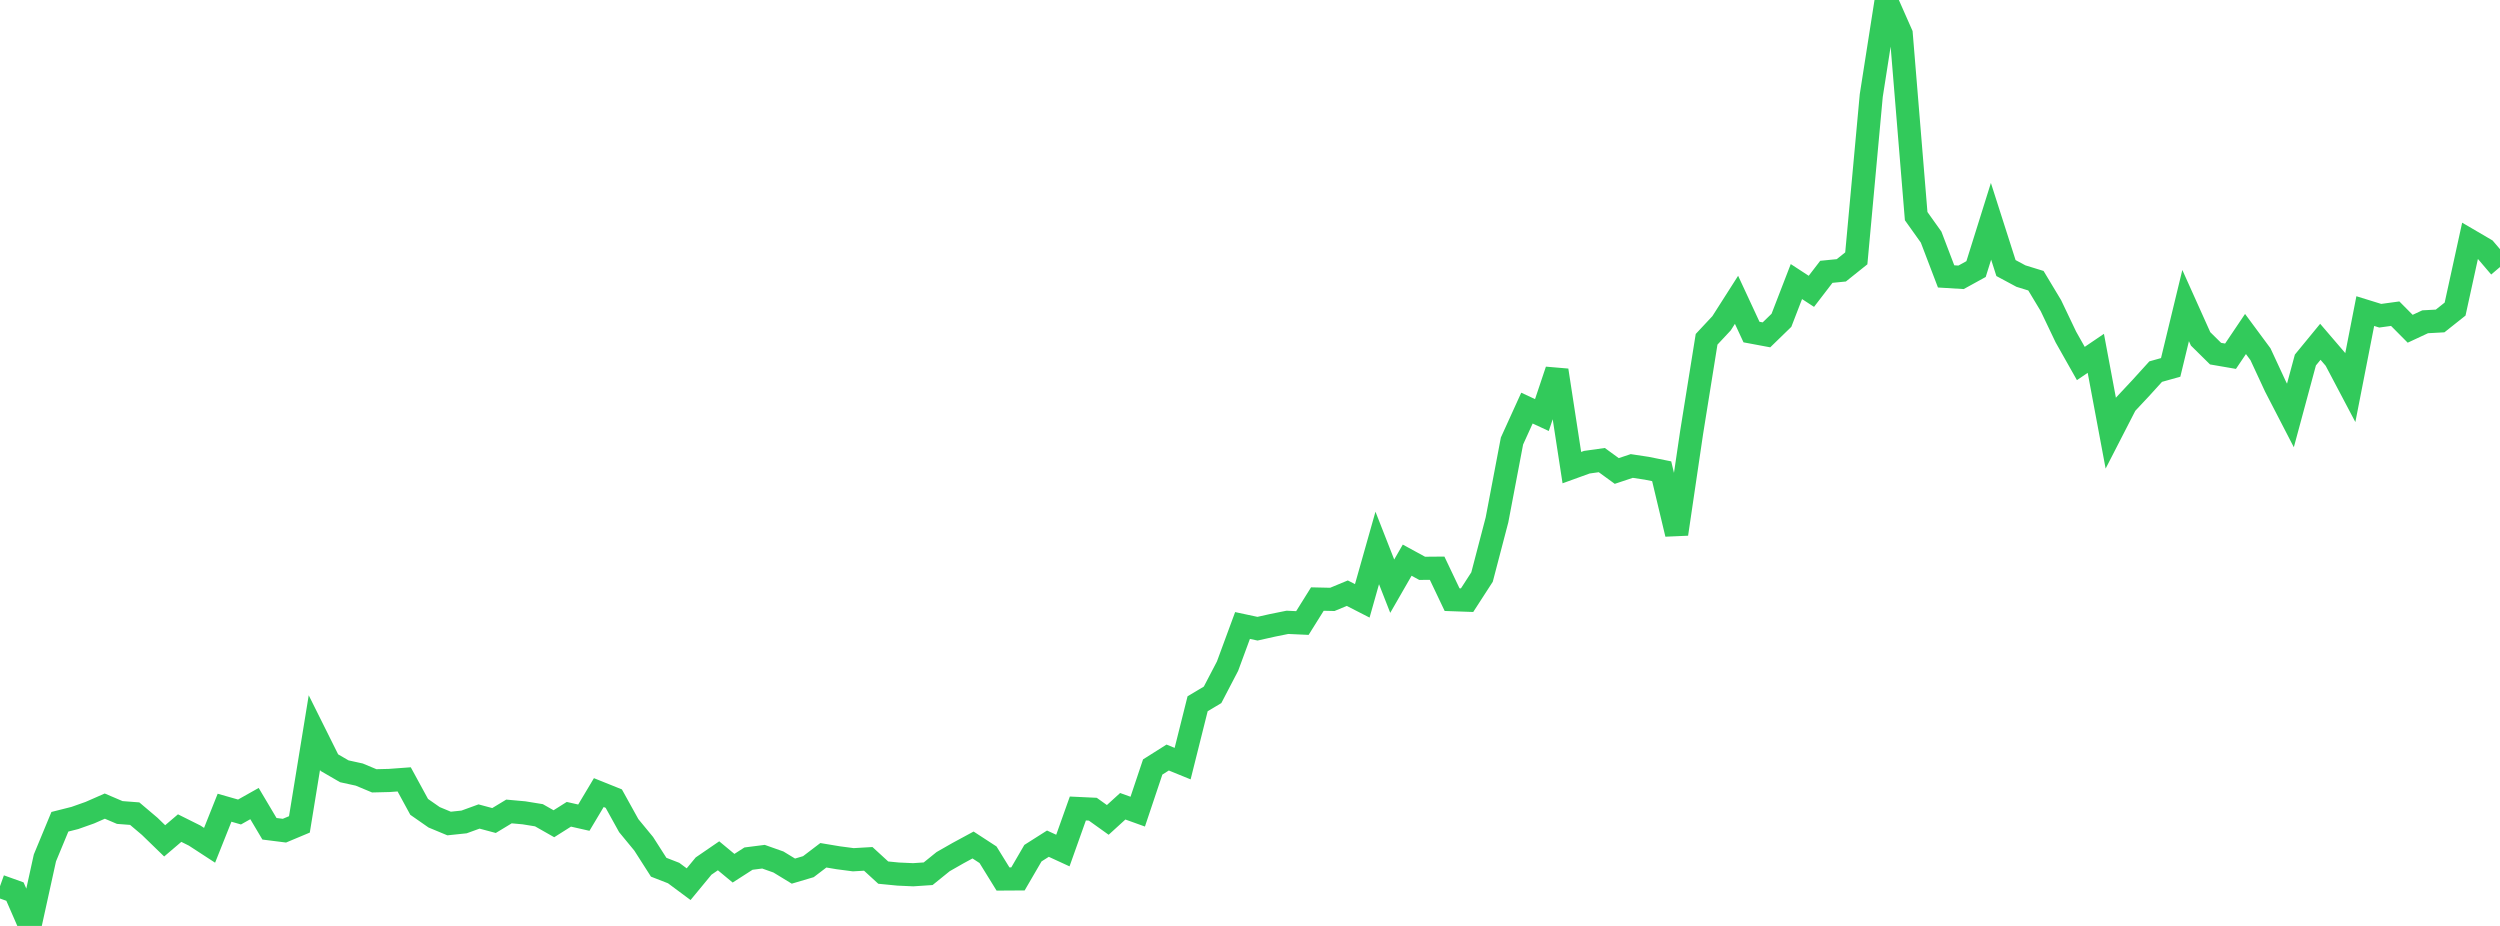 <?xml version="1.0" standalone="no"?>
<!DOCTYPE svg PUBLIC "-//W3C//DTD SVG 1.1//EN" "http://www.w3.org/Graphics/SVG/1.1/DTD/svg11.dtd">

<svg width="135" height="50" viewBox="0 0 135 50" preserveAspectRatio="none" 
  xmlns="http://www.w3.org/2000/svg"
  xmlns:xlink="http://www.w3.org/1999/xlink">


<polyline points="0.0, 47.856 0.808, 48.146 1.617, 50.0 2.425, 46.328 3.234, 44.375 4.042, 44.171 4.85, 43.885 5.659, 43.53 6.467, 43.875 7.275, 43.937 8.084, 44.622 8.892, 45.406 9.701, 44.717 10.509, 45.12 11.317, 45.646 12.126, 43.617 12.934, 43.848 13.743, 43.393 14.551, 44.754 15.359, 44.856 16.168, 44.517 16.976, 39.559 17.784, 41.181 18.593, 41.65 19.401, 41.827 20.21, 42.165 21.018, 42.145 21.826, 42.086 22.635, 43.571 23.443, 44.134 24.251, 44.47 25.06, 44.385 25.868, 44.091 26.677, 44.308 27.485, 43.819 28.293, 43.892 29.102, 44.023 29.91, 44.482 30.719, 43.971 31.527, 44.154 32.335, 42.8 33.144, 43.125 33.952, 44.584 34.76, 45.565 35.569, 46.83 36.377, 47.145 37.186, 47.746 37.994, 46.767 38.802, 46.213 39.611, 46.884 40.419, 46.365 41.228, 46.262 42.036, 46.548 42.844, 47.04 43.653, 46.8 44.461, 46.185 45.269, 46.32 46.078, 46.426 46.886, 46.379 47.695, 47.121 48.503, 47.2 49.311, 47.236 50.12, 47.182 50.928, 46.529 51.737, 46.067 52.545, 45.63 53.353, 46.156 54.162, 47.466 54.97, 47.461 55.778, 46.072 56.587, 45.558 57.395, 45.93 58.204, 43.659 59.012, 43.697 59.82, 44.275 60.629, 43.538 61.437, 43.829 62.246, 41.417 63.054, 40.907 63.862, 41.236 64.671, 38.004 65.479, 37.521 66.287, 35.972 67.096, 33.777 67.904, 33.95 68.713, 33.769 69.521, 33.606 70.329, 33.643 71.138, 32.349 71.946, 32.367 72.754, 32.032 73.563, 32.446 74.371, 29.589 75.18, 31.654 75.988, 30.249 76.796, 30.69 77.605, 30.683 78.413, 32.381 79.222, 32.41 80.03, 31.161 80.838, 28.072 81.647, 23.815 82.455, 22.038 83.263, 22.413 84.072, 19.997 84.88, 25.252 85.689, 24.959 86.497, 24.845 87.305, 25.433 88.114, 25.163 88.922, 25.285 89.731, 25.448 90.539, 28.837 91.347, 23.36 92.156, 18.322 92.964, 17.457 93.772, 16.19 94.581, 17.931 95.389, 18.082 96.198, 17.296 97.006, 15.205 97.814, 15.732 98.623, 14.678 99.431, 14.598 100.24, 13.951 101.048, 5.16 101.856, 0.0 102.665, 1.832 103.473, 11.671 104.281, 12.805 105.09, 14.926 105.898, 14.975 106.707, 14.53 107.515, 11.95 108.323, 14.475 109.132, 14.909 109.94, 15.158 110.749, 16.504 111.557, 18.198 112.365, 19.629 113.174, 19.08 113.982, 23.394 114.79, 21.821 115.599, 20.957 116.407, 20.067 117.216, 19.84 118.024, 16.5 118.832, 18.299 119.641, 19.097 120.449, 19.236 121.257, 18.036 122.066, 19.129 122.874, 20.869 123.683, 22.434 124.491, 19.441 125.299, 18.457 126.108, 19.401 126.916, 20.933 127.725, 16.799 128.533, 17.049 129.341, 16.939 130.15, 17.753 130.958, 17.376 131.766, 17.332 132.575, 16.69 133.383, 12.998 134.192, 13.471 135.0, 14.419" fill="none" stroke="#32ca5b" stroke-width="1.25"/>

</svg>